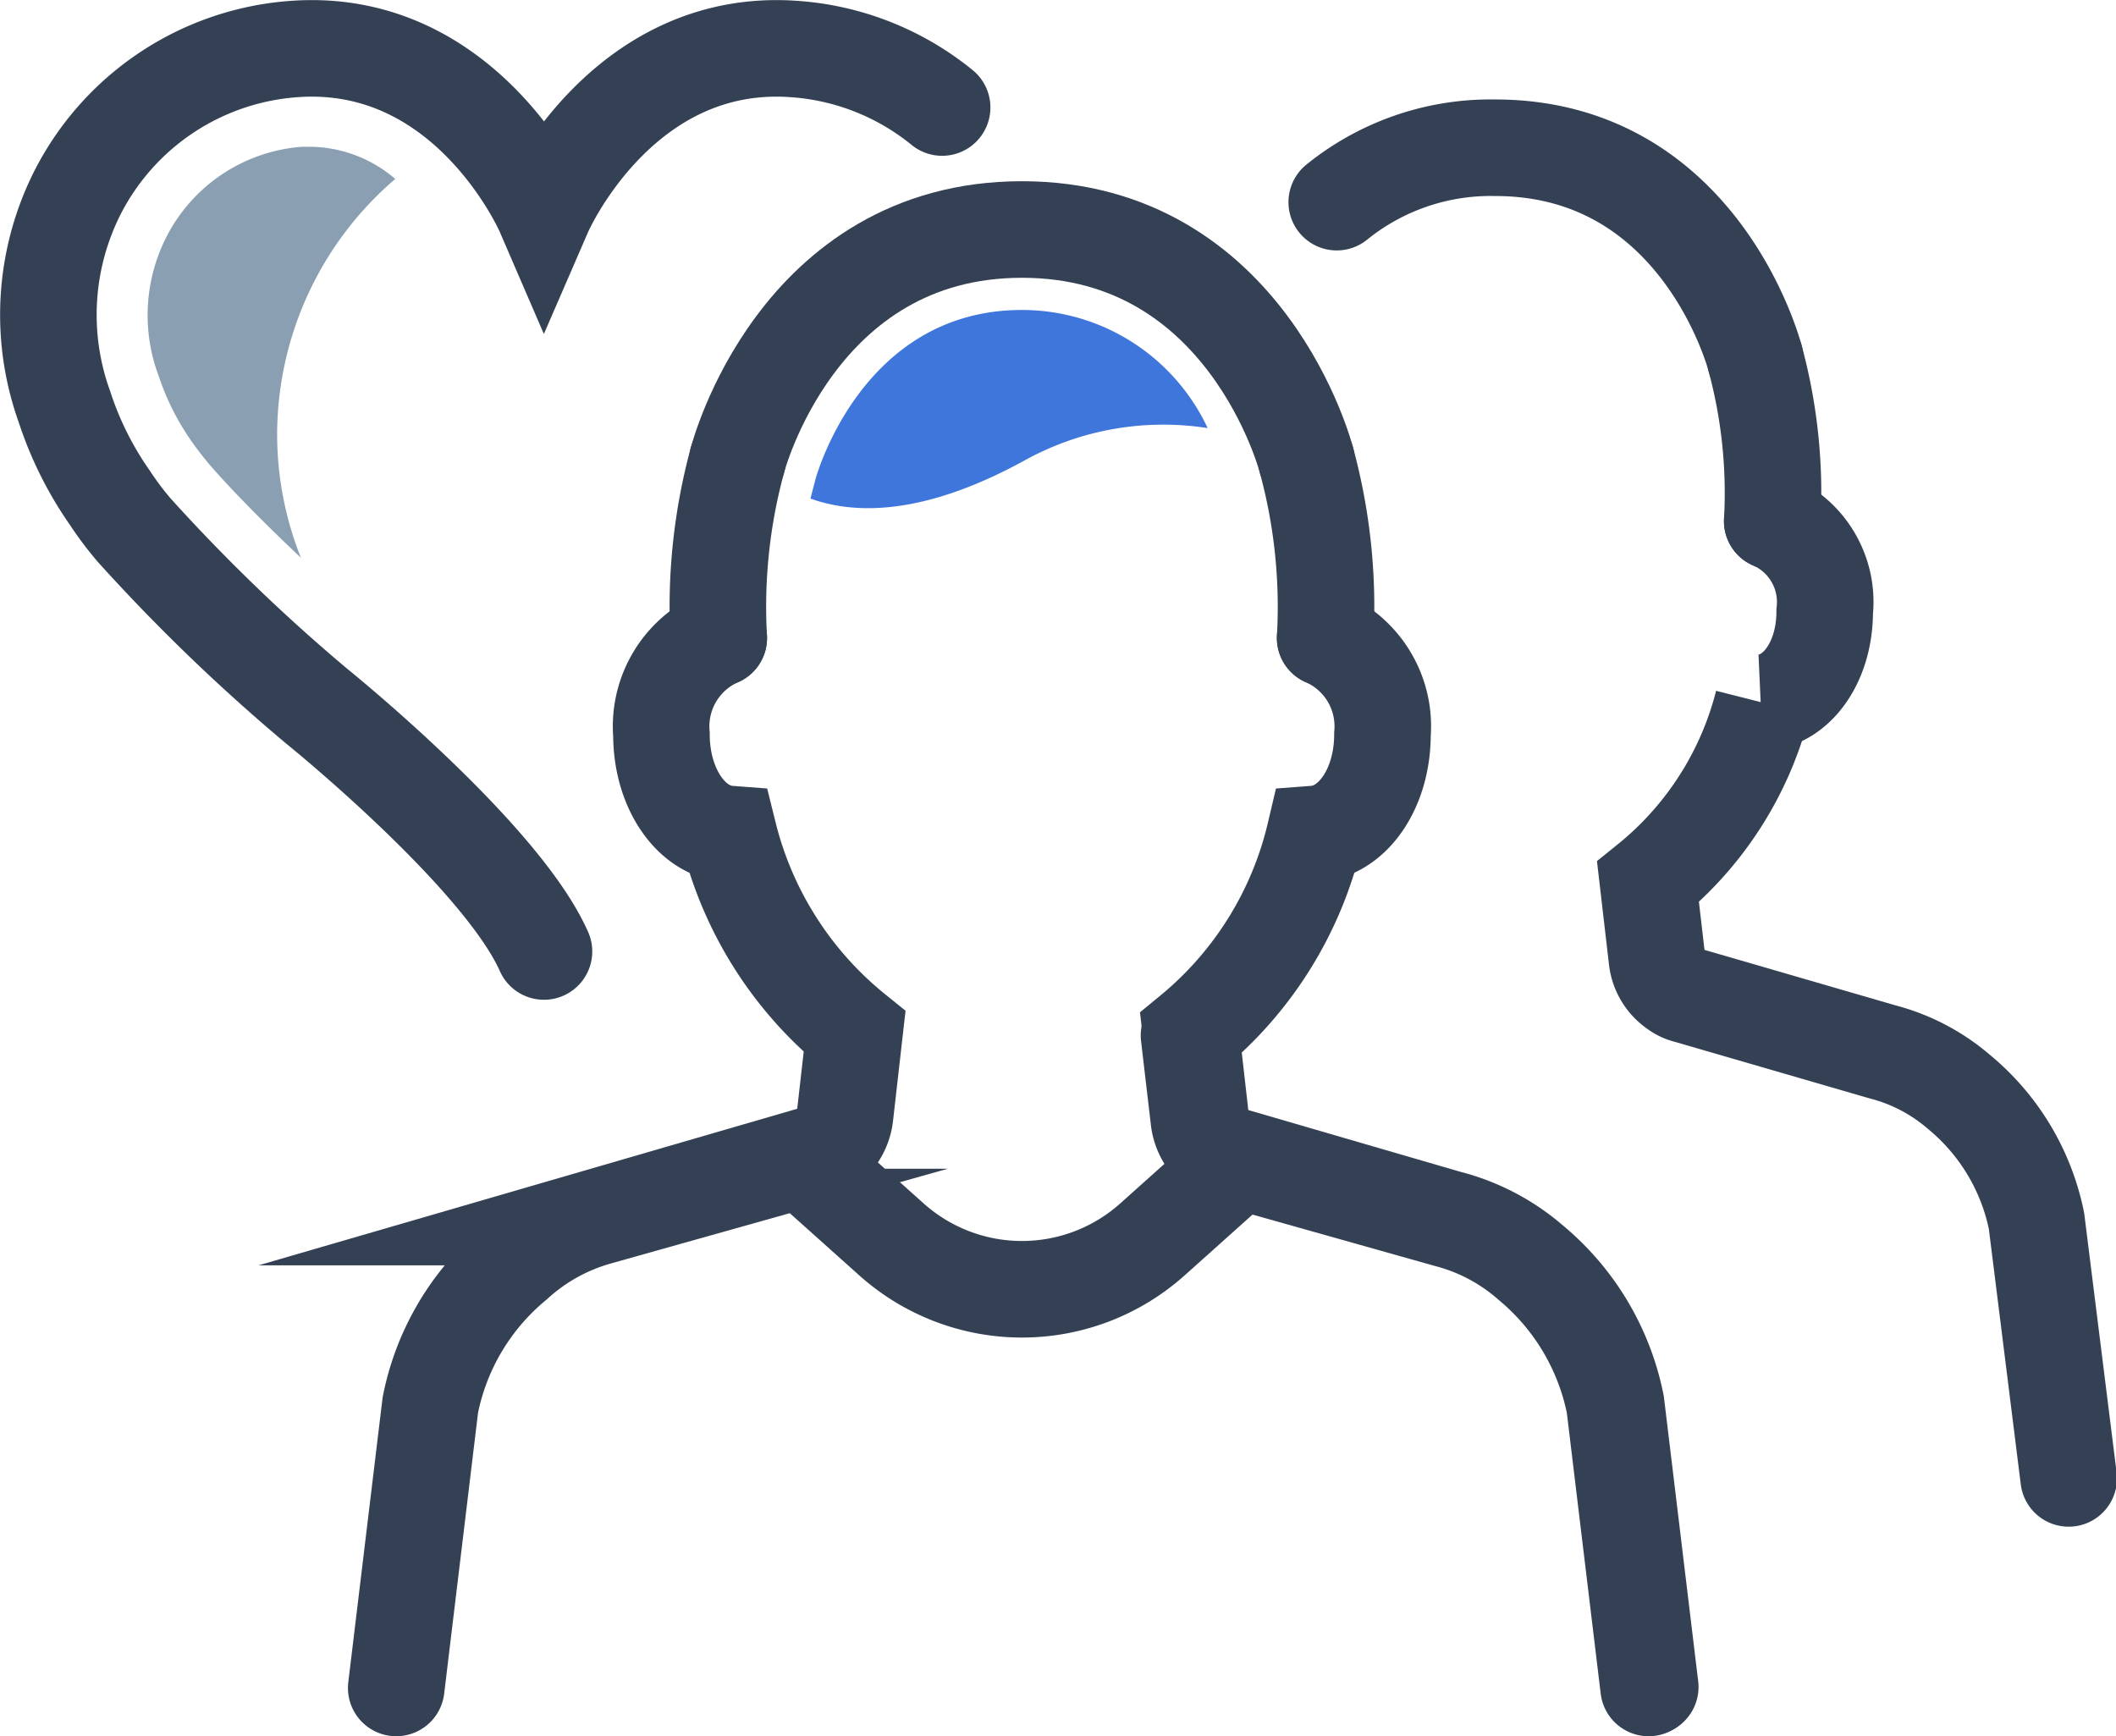 <svg xmlns="http://www.w3.org/2000/svg" viewBox="0 0 65.74 53.94"><defs><style>.cls-1,.cls-2{fill:none;stroke:#344154;stroke-linecap:round;stroke-width:3px;}.cls-1{stroke-miterlimit:10;}.cls-2{stroke-linejoin:round;}.cls-3{fill:#3f76dc;}.cls-4{fill:#8aa0b2;}</style></defs><title>icon04</title><g id="Layer_2" data-name="Layer 2"><g id="Isolation_Mode" data-name="Isolation Mode"><path class="cls-1" d="M51.22,52.44l-1.06-8.79a7.7,7.7,0,0,0-2.63-4.41A6.26,6.26,0,0,0,45,37.89L38.29,36a1.28,1.28,0,0,1-.41-.19,1.44,1.44,0,0,1-.63-1l-.31-2.64"/><path class="cls-1" d="M22.33,19.82a3,3,0,0,0-1.78,3c0,1.66.91,3,2.09,3.09a11.44,11.44,0,0,0,3.91,6.14l-.3,2.64a1.44,1.44,0,0,1-.63,1,1.28,1.28,0,0,1-.41.19l-6.64,1.93A6.35,6.35,0,0,0,16,39.24a7.65,7.65,0,0,0-2.63,4.41l-1.06,8.79"/><path class="cls-1" d="M22.91,14.3a17.36,17.36,0,0,0-.58,5.52"/><path class="cls-1" d="M41.17,19.82a3,3,0,0,1,1.78,3c0,1.66-.91,3-2.1,3.09A11.37,11.37,0,0,1,37,32.09l.3,2.64a1.44,1.44,0,0,0,.63,1,1.28,1.28,0,0,0,.41.19l6.63,1.93a6.39,6.39,0,0,1,2.61,1.36,7.65,7.65,0,0,1,2.63,4.41l1.06,8.79"/><path class="cls-1" d="M40.59,14.3a17.36,17.36,0,0,1,.58,5.52"/><path class="cls-2" d="M38.39,36.19,35.81,38.5a6.08,6.08,0,0,1-8.12,0l-2.58-2.31"/><path class="cls-1" d="M40.59,14.3s-1.83-7.17-8.84-7.17-8.84,7.17-8.84,7.17"/><path class="cls-3" d="M31.75,9.63c-5,0-6.41,5.23-6.42,5.28s-.06.22-.15.58c1.39.5,3.53.53,6.66-1.19a8.91,8.91,0,0,1,5.68-1A6.37,6.37,0,0,0,31.75,9.63Z"/><path class="cls-1" d="M55.06,16.19A2.74,2.74,0,0,1,56.69,19c0,1.53-.83,2.73-1.92,2.83A10.46,10.46,0,0,1,51.2,27.4l.28,2.41a1.33,1.33,0,0,0,.58.94,1,1,0,0,0,.37.17l6.06,1.76a5.91,5.91,0,0,1,2.38,1.25,7,7,0,0,1,2.4,4l1,8"/><path class="cls-1" d="M54.53,11.14a16,16,0,0,1,.53,5.05"/><path class="cls-1" d="M54.53,11.14s-1.67-6.55-8.08-6.55a7.6,7.6,0,0,0-4.92,1.69"/><path id="_Path_" data-name="&lt;Path&gt;" class="cls-1" d="M16.9,29.56c-1.33-3-7.06-7.62-7.06-7.62a56.84,56.84,0,0,1-5.68-5.48,10.16,10.16,0,0,1-.75-1A10.7,10.7,0,0,1,2,12.63a8.42,8.42,0,0,1,.43-6.69A8.21,8.21,0,0,1,9.18,1.52C14.55,1.16,16.9,6.6,16.9,6.6s2.36-5.44,7.73-5.08a8.17,8.17,0,0,1,4.64,1.82"/><path class="cls-4" d="M12.28,5.56a4.11,4.11,0,0,0-2.61-1H9.38A5.16,5.16,0,0,0,5.17,7.36a5.36,5.36,0,0,0-.24,4.32,7.79,7.79,0,0,0,1,2c.18.26.37.5.55.72.6.7,1.63,1.76,2.87,2.93a10.36,10.36,0,0,1-.74-3.86A10.47,10.47,0,0,1,12.28,5.56Z"/></g></g></svg>